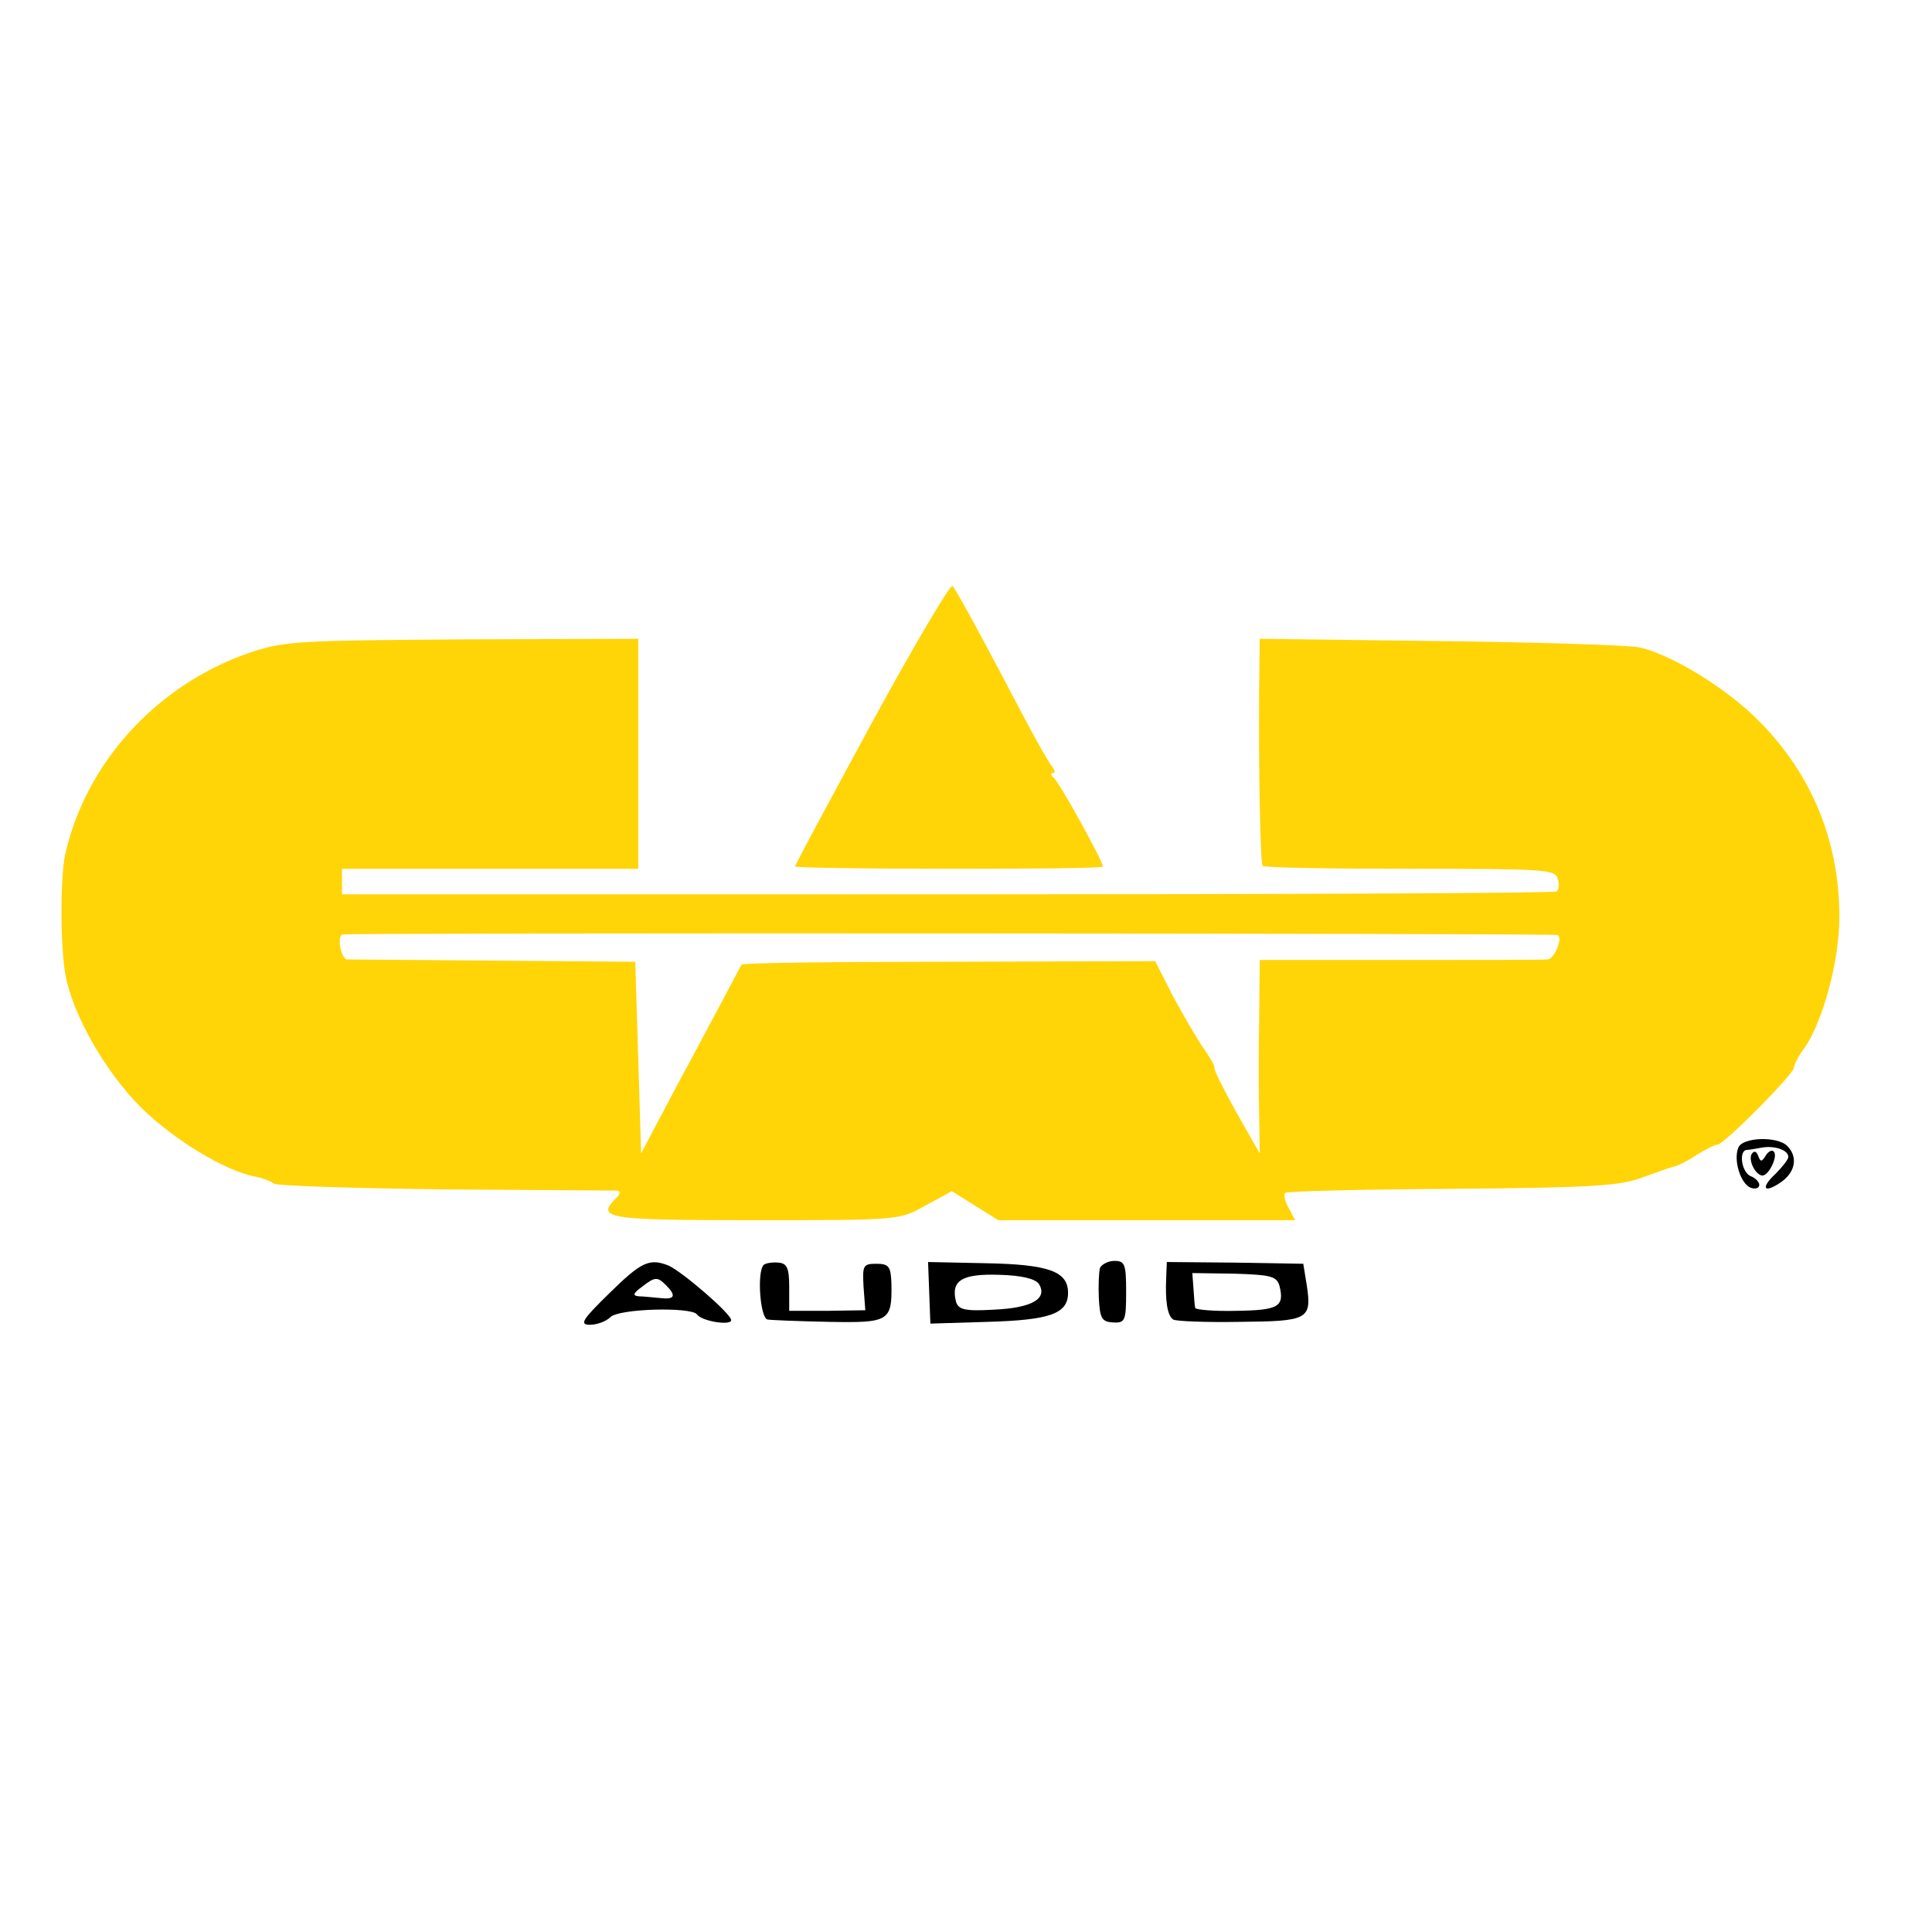 <?xml version="1.0" encoding="utf-8"?>
<!-- Generator: Adobe Illustrator 19.2.1, SVG Export Plug-In . SVG Version: 6.00 Build 0)  -->
<svg version="1.1" id="layer" xmlns="http://www.w3.org/2000/svg" xmlns:xlink="http://www.w3.org/1999/xlink" x="0px" y="0px"
	 viewBox="0 0 652 652" style="enable-background:new 0 0 652 652;" xml:space="preserve">
<style type="text/css">
	.st0{fill:#FFD507;}
</style>
<g transform="translate(0,360) scale(0.1,-0.1)">
	<path class="st0" d="M2941.8,1160c-141.1-260.7-258.7-478.3-258.7-484.2c0-3.9,233.3-7.8,519.5-7.8s519.5,2,519.5,7.8
		c0,17.6-149,288.2-166.6,299.9c-9.8,7.8-11.8,15.7-2,15.7c9.8,0,5.9,11.8-5.9,25.5c-11.8,15.7-52.9,88.2-92.1,162.7
		c-115.7,221.5-227.4,429.3-241.1,443C3208.4,1630.5,3084.9,1422.7,2941.8,1160z"/>
	<path class="st0" d="M836.6,1395.3c-311.7-109.8-548.9-372.4-617.5-682.2c-15.7-76.4-15.7-311.7,2-403.8
		C244.6,178,354.3-16.1,475.9-137.6C585.6-245.4,758.1-351.3,862-370.9c21.6-3.9,49-13.7,62.7-23.5c11.8-7.8,274.4-15.7,582.2-19.6
		c307.8-2,566.5-3.9,576.3-3.9c11.8-2,9.8-11.8-3.9-25.5c-68.6-68.6-35.3-74.5,466.5-74.5c486.1,0,490.1,0,576.3,49l90.2,49l78.4-49
		l78.4-49H3869h501.8l-21.6,41.2c-13.7,21.6-17.6,45.1-11.8,51c5.9,5.9,258.7,11.8,564.5,13.7c470.5,3.9,568.5,9.8,643,39.2
		c49,17.6,98,35.3,109.8,37.2c11.8,3.9,45.1,19.6,72.5,39.2c29.4,17.6,58.8,33.3,68.6,33.3c21.6,0,258.7,239.1,258.7,260.7
		c0,9.8,15.7,41.2,37.2,68.6c60.8,90.2,115.7,292.1,115.7,439.1c0,254.8-92.1,480.3-270.5,660.6
		c-105.9,107.8-288.2,221.5-401.8,248.9c-33.3,7.8-335.2,17.6-670.4,21.6l-613.5,7.8l-2-172.5c-2-268.6,3.9-580.2,11.8-593.9
		c3.9-5.9,227.4-9.8,497.9-9.8c452.8,0,490.1-2,497.9-33.3c5.9-19.6,3.9-39.2-3.9-43.1c-7.8-5.9-933.1-9.8-2056.3-9.8H1154.1v43.1
		V668H1654h499.9v388.1v388.1l-595.9-2C993.4,1438.4,958.1,1436.4,836.6,1395.3z M5254.9,444.6c21.6-3.9-7.8-80.4-31.4-82.3
		c-11.8-2-235.2-2-495.9-2h-476.3l-2-199.9c-2-107.8-2-254.8,0-325.4l2-127.4l-80.4,141.1c-43.1,78.4-76.4,145.1-72.5,147
		c3.9,3.9-13.7,33.3-35.3,64.7c-23.5,33.3-68.6,111.7-103.9,176.4l-60.8,119.6l-693.9-2c-382.2,0-697.8-3.9-701.8-9.8
		c-3.9-5.9-31.4-58.8-62.7-117.6S2359.6,76,2330.2,21.1c-29.4-52.9-78.4-147-109.8-205.8l-56.8-107.8l-9.8,323.4l-9.8,323.4
		l-480.3,3.9c-264.6,2-486.1,3.9-492,3.9c-21.6,2-35.3,78.4-15.7,84.3C1171.8,452.4,5223.5,450.4,5254.9,444.6z"/>
	<path d="M5866.5-272.9c-17.6-43.1,7.8-121.5,41.2-135.3c15.7-5.9,29.4-2,29.4,9.8c0,9.8-13.7,23.5-29.4,29.4
		c-29.4,11.8-41.2,84.3-13.7,88.2c7.8,0,29.4,3.9,51,7.8c43.1,7.8,90.2-7.8,90.2-31.4c0-7.8-19.6-33.3-43.1-56.8
		c-52.9-49-39.2-68.6,19.6-27.4c47,33.3,56.8,84.3,19.6,121.5C5997.8-233.7,5880.2-237.6,5866.5-272.9z"/>
	<path d="M5911.6-294.4c-11.8-19.6,9.8-66.6,33.3-72.5c21.6-5.9,56.8,64.7,41.2,80.4c-5.9,7.8-19.6,0-27.4-13.7
		c-13.7-21.6-17.6-21.6-25.5,0C5927.2-284.6,5919.4-282.7,5911.6-294.4z"/>
	<path d="M2055.8-764.9c-90.2-88.2-101.9-105.9-64.7-105.9c23.5,0,54.9,11.8,68.6,25.5c27.4,29.4,272.5,35.3,292.1,9.8
		c15.7-23.5,115.7-39.2,115.7-19.6c0,21.6-166.6,164.7-211.7,184.3C2191.1-645.3,2163.6-659,2055.8-764.9z M2247.9-737.5
		c35.3-35.3,29.4-49-19.6-43.1c-25.5,2-56.8,5.9-72.5,5.9c-21.6,2-19.6,9.8,9.8,31.4C2210.7-708.1,2218.5-708.1,2247.9-737.5z"/>
	<path d="M2577.2-668.8c-23.5-23.5-11.8-182.3,13.7-184.3c11.8-2,105.9-5.9,205.8-7.8c203.9-3.9,213.7,2,211.7,127.4
		c-2,58.8-7.8,68.6-51,68.6c-45.1,0-47-5.9-43.1-78.4l5.9-78.4l-127.4-2h-129.4v80.4c0,64.7-7.8,80.4-37.2,82.3
		C2606.6-659,2583.1-663,2577.2-668.8z"/>
	<path d="M3135.9-762.9l3.9-103.9L3330-861c213.7,5.9,274.4,27.4,274.4,98c0,72.5-64.7,96.1-280.3,100L3132-659L3135.9-762.9z
		 M3506.4-733.5c29.4-49-23.5-80.4-150.9-86.2c-100-5.9-121.5,0-129.4,27.4c-17.6,70.6,19.6,94.1,145.1,90.2
		C3449.5-704.1,3494.6-715.9,3506.4-733.5z"/>
	<path d="M3712.2-678.7c-3.9-13.7-5.9-60.8-3.9-103.9c3.9-66.6,9.8-78.4,49-80.4c39.2-2,43.1,5.9,43.1,101.9
		c0,94.1-3.9,105.9-39.2,105.9C3739.6-655.1,3718.1-666.9,3712.2-678.7z"/>
	<path d="M3935.7-710c-3.9-82.3,3.9-129.4,23.5-143.1c9.8-5.9,111.7-9.8,225.4-7.8c229.3,2,243.1,7.8,225.4,123.5l-11.8,72.5
		L4167-661l-229.3,2L3935.7-710z M4317.9-739.4c17.6-70.6-3.9-82.3-145.1-84.3c-76.4-2-139.2,3.9-139.2,9.8
		c-2,5.9-3.9,35.3-5.9,64.7l-3.9,52.9l141.1-2C4286.5-702.2,4308.1-706.1,4317.9-739.4z"/>
</g>
</svg>
